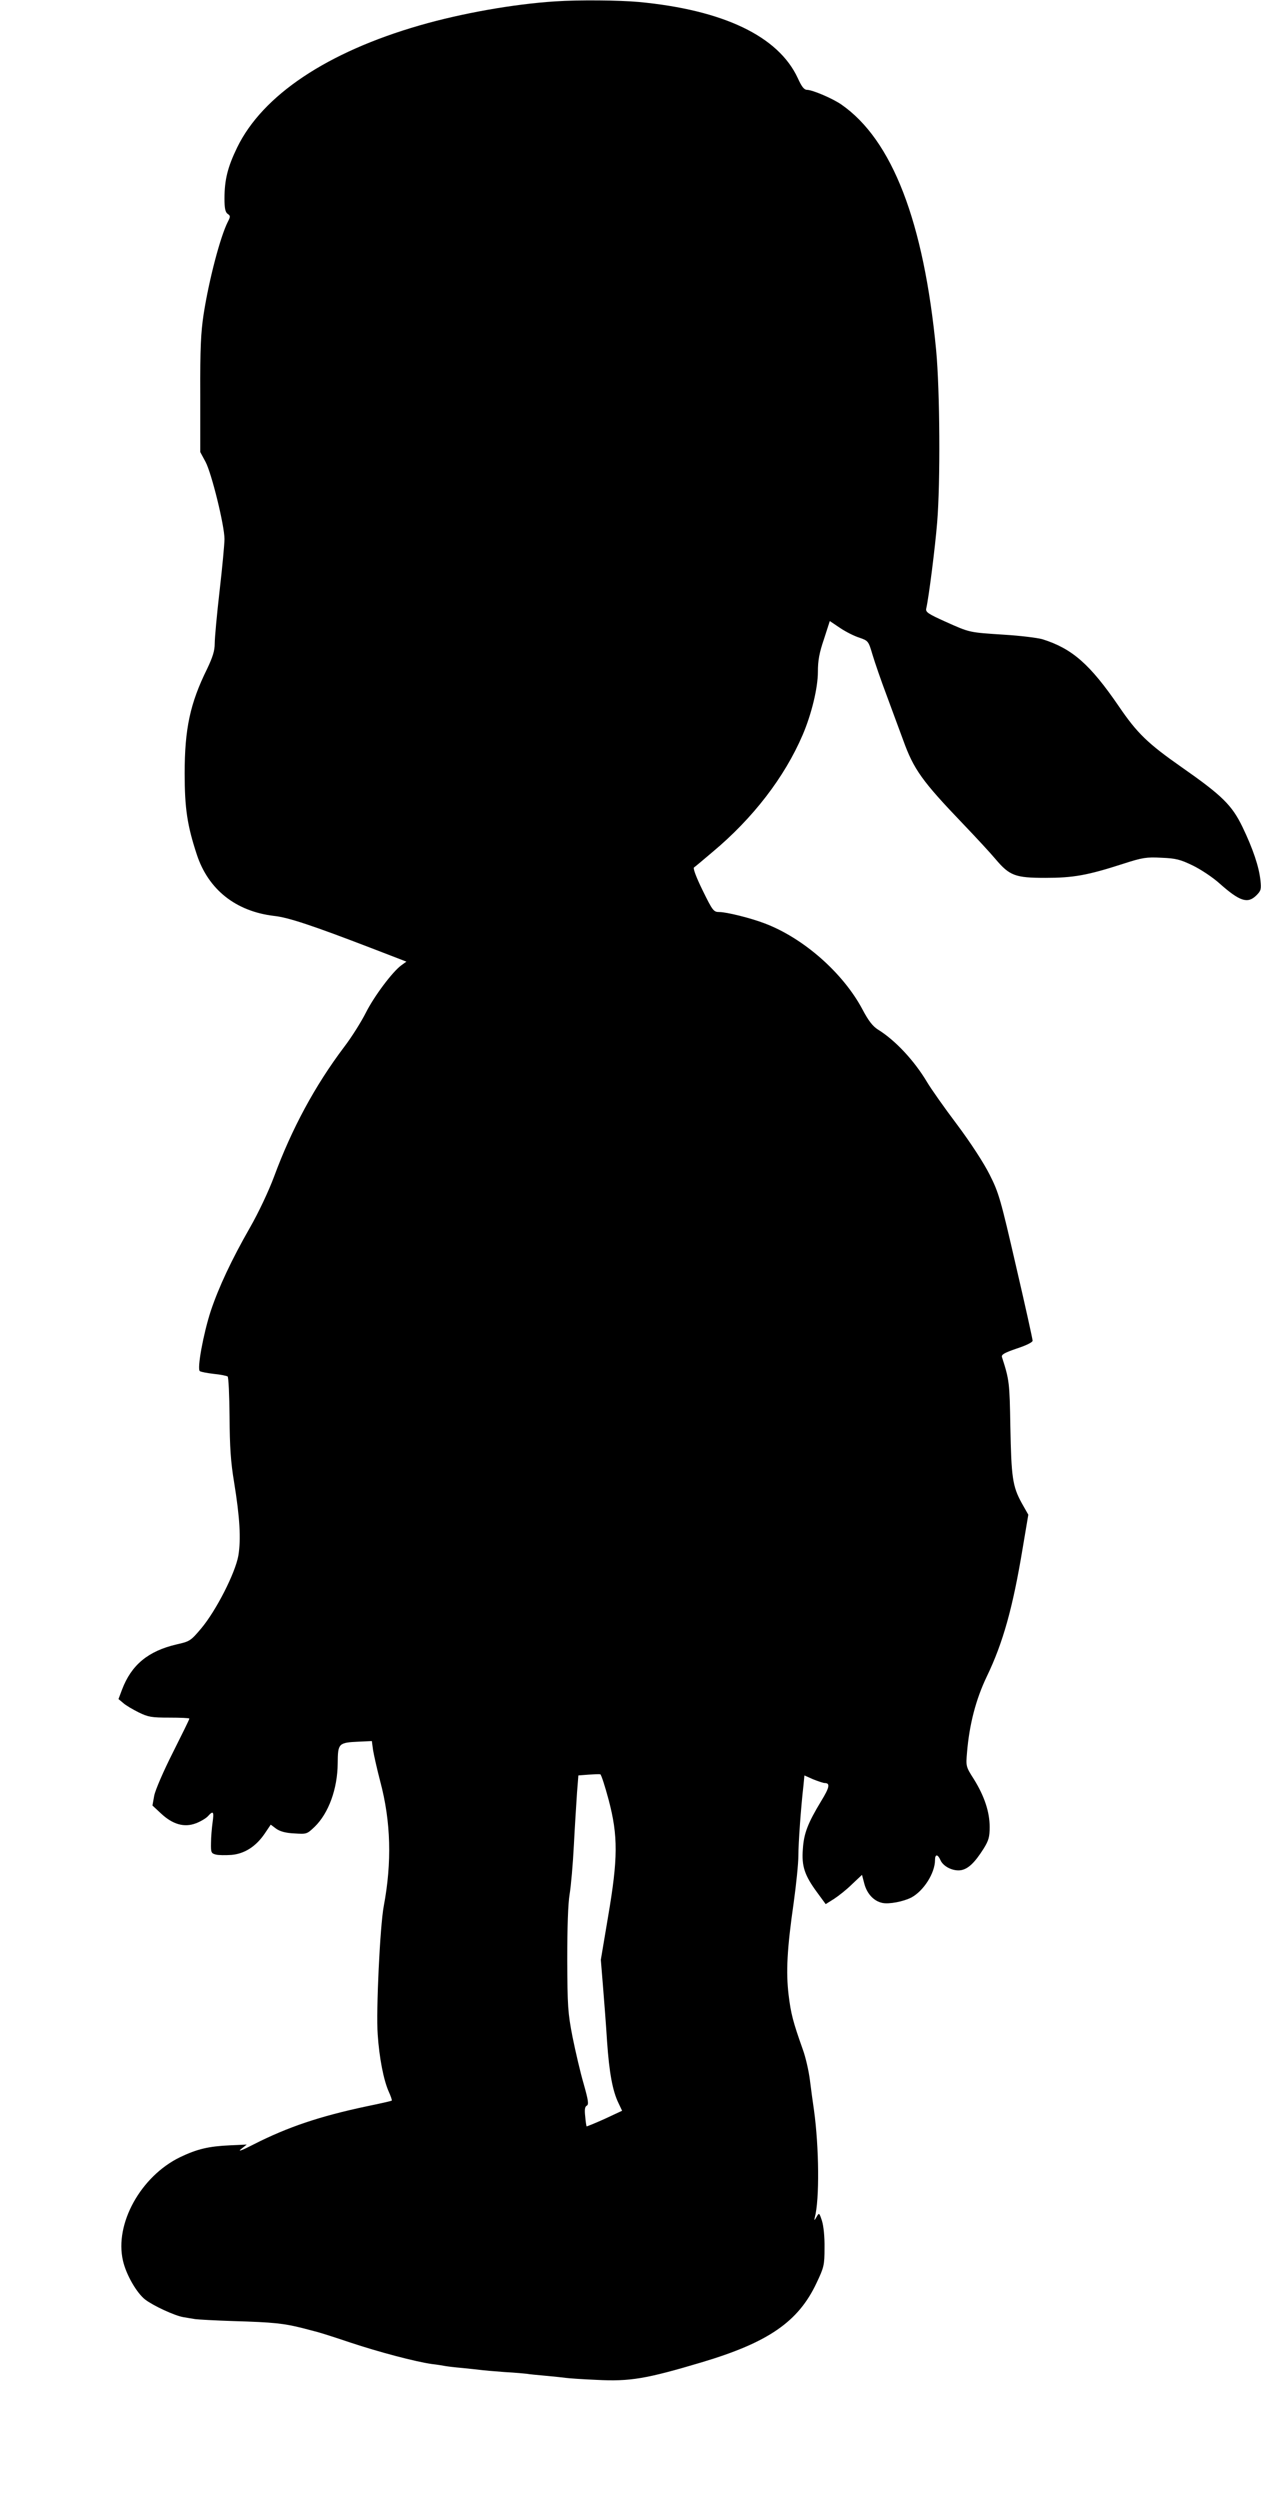  <svg version="1.0" xmlns="http://www.w3.org/2000/svg"
 width="646pt" height="1280pt" viewBox="0 0 646 1280"
 preserveAspectRatio="xMidYMid meet"><g transform="translate(0,1280) scale(0.1,-0.1)"
fill="#000000" stroke="none">
<path d="M2845 12793 c-216 -14 -480 -61 -695 -123 -475 -137 -805 -358 -935
-625 -49 -101 -65 -166 -65 -262 0 -49 4 -69 16 -78 15 -10 15 -14 1 -41 -38
-75 -96 -294 -124 -474 -14 -93 -18 -173 -17 -410 l0 -295 27 -50 c31 -58 97
-326 97 -395 0 -25 -11 -144 -25 -265 -14 -121 -25 -242 -25 -270 0 -37 -10
-69 -39 -130 -87 -176 -115 -306 -115 -535 0 -178 13 -266 62 -415 59 -180
200 -292 397 -315 73 -8 196 -49 498 -165 l179 -69 -25 -18 c-46 -33 -140
-159 -182 -242 -23 -46 -73 -126 -112 -177 -150 -199 -268 -418 -359 -664 -28
-75 -80 -185 -123 -260 -95 -166 -160 -305 -201 -427 -38 -116 -72 -300 -56
-309 6 -4 38 -10 72 -14 33 -3 65 -10 70 -13 5 -4 9 -96 10 -207 1 -154 6
-231 23 -333 30 -184 36 -294 22 -378 -16 -89 -113 -280 -190 -372 -54 -64
-59 -67 -126 -82 -146 -34 -232 -105 -280 -232 l-18 -48 24 -20 c13 -12 49
-33 79 -48 49 -24 66 -27 158 -27 56 0 102 -2 102 -5 1 -3 -38 -81 -85 -175
-47 -93 -90 -192 -95 -220 l-9 -50 44 -41 c60 -56 119 -73 179 -50 24 9 52 26
61 36 28 31 32 24 24 -32 -4 -29 -8 -77 -8 -105 -1 -48 1 -53 24 -59 14 -4 51
-4 81 -2 67 6 125 43 170 109 l31 46 28 -21 c20 -14 49 -22 93 -24 63 -4 64
-4 104 34 72 70 117 195 118 324 1 104 3 107 110 112 l65 3 6 -45 c4 -25 20
-97 37 -162 55 -206 60 -415 18 -638 -19 -100 -40 -535 -31 -658 8 -119 30
-232 56 -291 11 -24 18 -45 16 -47 -1 -2 -59 -15 -127 -29 -241 -51 -405 -106
-580 -195 -58 -30 -84 -40 -66 -25 l30 24 -85 -4 c-111 -5 -169 -19 -257 -61
-201 -98 -336 -341 -292 -530 16 -71 70 -165 114 -199 42 -32 152 -83 196 -90
19 -3 46 -8 60 -10 14 -2 102 -7 195 -10 208 -6 259 -12 355 -36 41 -11 82
-21 90 -24 8 -2 78 -24 155 -50 144 -48 333 -98 418 -110 27 -3 57 -8 67 -10
11 -2 50 -7 87 -10 37 -4 79 -8 93 -10 14 -2 70 -7 125 -11 55 -3 107 -8 115
-9 8 -2 51 -6 95 -10 44 -4 91 -9 105 -11 14 -2 84 -7 156 -10 171 -9 254 5
539 90 342 102 495 208 588 406 38 80 41 91 41 180 1 57 -5 112 -13 138 -14
43 -15 43 -28 20 -11 -19 -13 -20 -9 -3 25 91 22 362 -4 550 -6 39 -15 108
-21 155 -6 47 -22 117 -36 155 -51 144 -61 183 -73 280 -14 118 -8 236 26 472
13 94 24 202 24 240 0 65 13 248 26 360 l5 52 45 -20 c25 -10 52 -19 59 -19
29 0 25 -22 -18 -92 -69 -114 -89 -166 -94 -246 -7 -88 9 -135 73 -222 l44
-60 43 27 c23 15 65 48 92 75 l51 48 12 -46 c14 -52 49 -89 93 -98 34 -7 107
7 148 28 63 34 121 125 121 192 0 31 14 31 28 -1 15 -34 67 -58 106 -51 37 7
70 39 115 110 26 42 31 60 31 111 0 77 -27 158 -81 245 -41 64 -41 66 -35 137
12 143 45 271 101 388 84 174 134 355 184 657 l29 172 -34 60 c-47 86 -53 131
-58 391 -4 226 -5 238 -43 356 -4 13 12 22 76 44 49 16 81 32 81 40 0 8 -38
180 -85 382 -79 343 -88 375 -135 468 -30 60 -97 163 -168 258 -65 86 -133
183 -152 215 -66 111 -163 215 -252 270 -27 17 -49 45 -80 104 -99 186 -302
365 -501 440 -70 27 -195 58 -232 58 -29 0 -34 6 -85 110 -33 67 -50 113 -45
118 6 4 49 40 96 80 206 172 368 382 461 599 45 105 78 240 78 323 0 57 7 97
31 167 l30 93 52 -35 c28 -19 73 -42 99 -50 46 -16 47 -17 68 -88 12 -40 44
-133 72 -207 27 -74 66 -178 85 -230 54 -150 97 -210 308 -430 66 -69 140
-149 165 -179 72 -85 101 -96 255 -96 144 0 216 13 399 72 99 32 119 35 196
31 74 -3 97 -9 161 -40 41 -20 103 -61 137 -92 104 -92 144 -105 189 -60 23
23 25 31 20 77 -7 68 -38 161 -92 273 -54 111 -103 160 -312 306 -173 121
-227 173 -321 311 -148 216 -239 296 -392 344 -25 7 -112 18 -195 23 -182 12
-175 10 -302 67 -89 40 -102 49 -98 67 13 55 46 316 56 441 17 205 14 675 -5
880 -63 660 -225 1079 -486 1260 -45 31 -146 74 -175 75 -16 0 -28 16 -48 60
-99 214 -380 349 -815 390 -99 9 -309 11 -427 3z m273 -9209 c49 -185 48 -301
-3 -599 l-37 -220 11 -135 c6 -74 16 -202 21 -284 11 -158 28 -253 59 -316
l18 -38 -90 -42 c-49 -22 -91 -39 -92 -38 -1 2 -5 24 -7 51 -4 34 -2 50 8 55
11 6 8 27 -16 112 -17 58 -42 166 -57 240 -24 124 -26 156 -27 395 0 169 4
286 12 335 7 41 17 155 22 254 5 99 13 219 16 267 l7 88 51 4 c28 2 55 3 61 2
5 -1 24 -60 43 -131z"/>
</g>
</svg>
